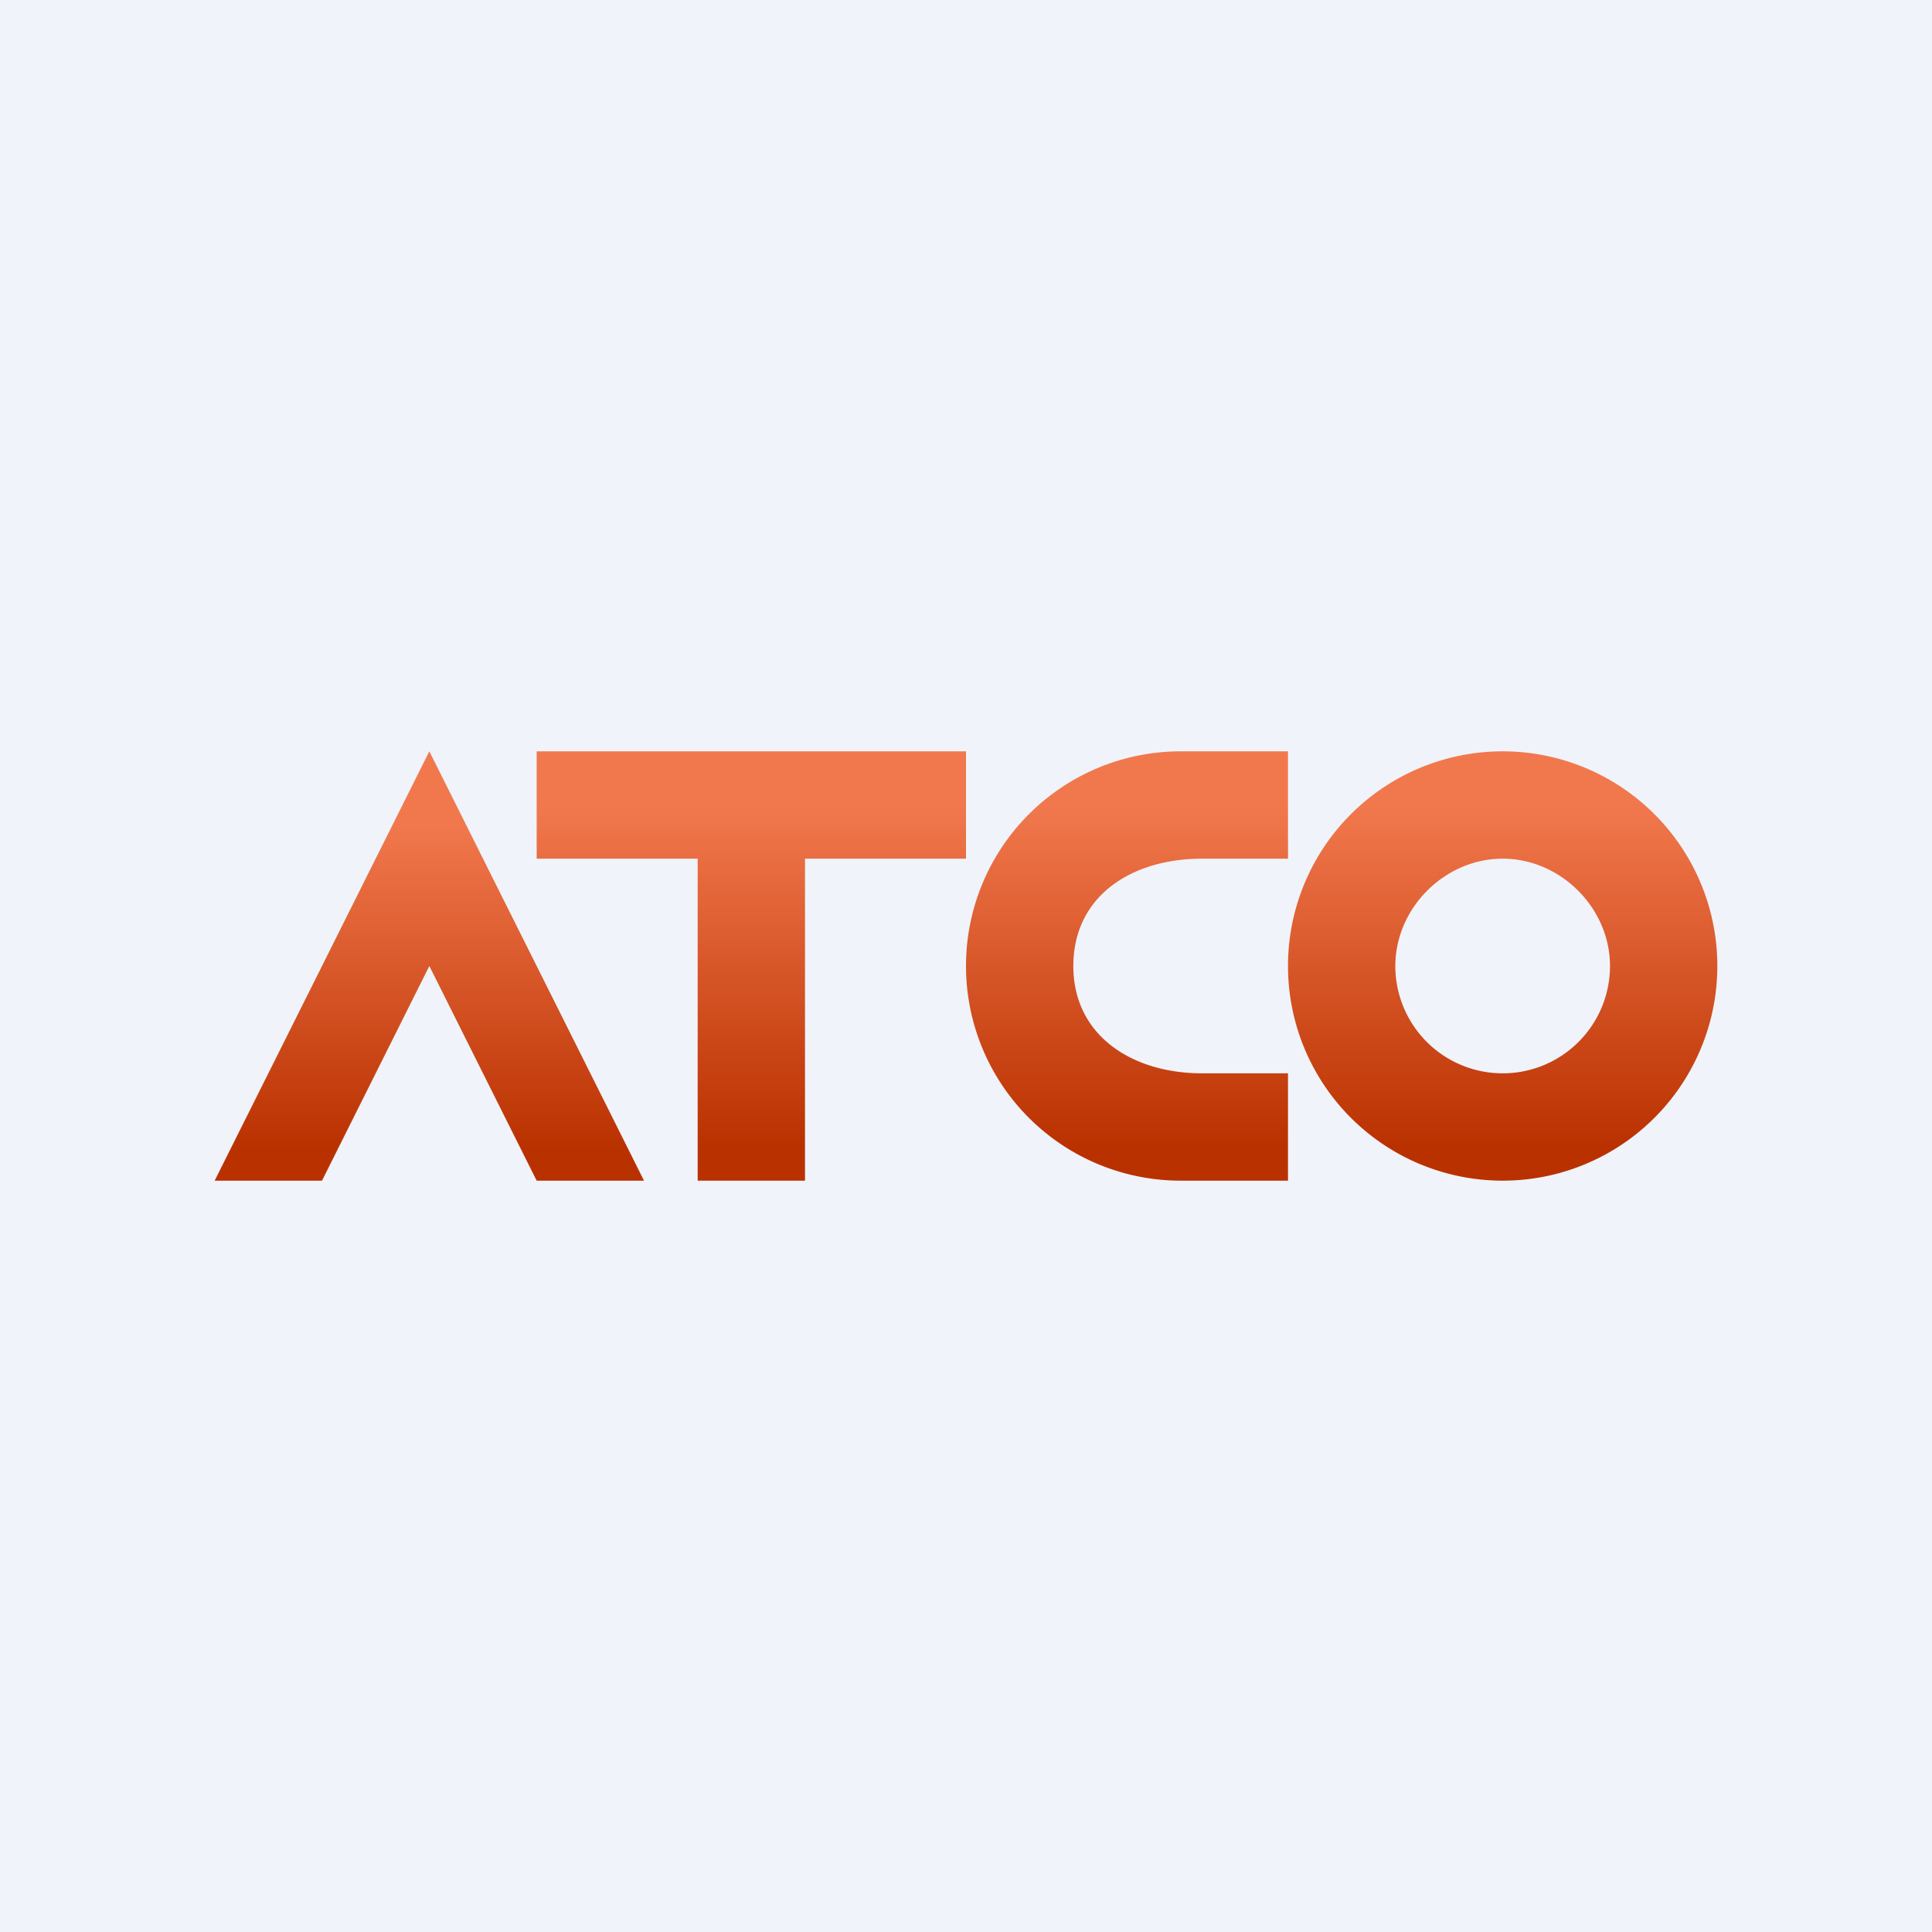 <!-- by TradingView --><svg width="18" height="18" viewBox="0 0 18 18" xmlns="http://www.w3.org/2000/svg"><path fill="#F0F3FA" d="M0 0h18v18H0z"/><path fill-rule="evenodd" d="M12 9a2 2 0 1 0 4 0 2 2 0 0 0-4 0Zm2 1a1 1 0 0 0 1-1c0-.54-.46-1-1-1s-1 .46-1 1a1 1 0 0 0 1 1Z" fill="url(#ayvnkgq0m)"/><path d="M12 10h-.8c-.65 0-1.2-.35-1.2-1s.54-1 1.2-1h.8V7h-1a2 2 0 0 0 0 4h1v-1Z" fill="url(#byvnkgq0m)"/><path d="M7.5 11V8H9V7H5v1h1.5v3h1Z" fill="url(#cyvnkgq0m)"/><path d="m4 7-2 4h1l1-2 1 2h1L4 7Z" fill="url(#dyvnkgq0m)"/><defs><linearGradient id="ayvnkgq0m" x1="6.91" y1="11" x2="6.91" y2="7.17" gradientUnits="userSpaceOnUse"><stop offset=".08" stop-color="#BA3100"/><stop offset=".91" stop-color="#F1784D"/></linearGradient><linearGradient id="byvnkgq0m" x1="6.85" y1="11" x2="6.85" y2="7.17" gradientUnits="userSpaceOnUse"><stop offset=".08" stop-color="#BA3100"/><stop offset=".91" stop-color="#F1784D"/></linearGradient><linearGradient id="cyvnkgq0m" x1="7.67" y1="11" x2="7.67" y2="7.17" gradientUnits="userSpaceOnUse"><stop offset=".08" stop-color="#BA3100"/><stop offset=".91" stop-color="#F1784D"/></linearGradient><linearGradient id="dyvnkgq0m" x1="7.64" y1="11" x2="7.64" y2="7.35" gradientUnits="userSpaceOnUse"><stop offset=".08" stop-color="#BA3100"/><stop offset=".91" stop-color="#F1784D"/></linearGradient></defs></svg>